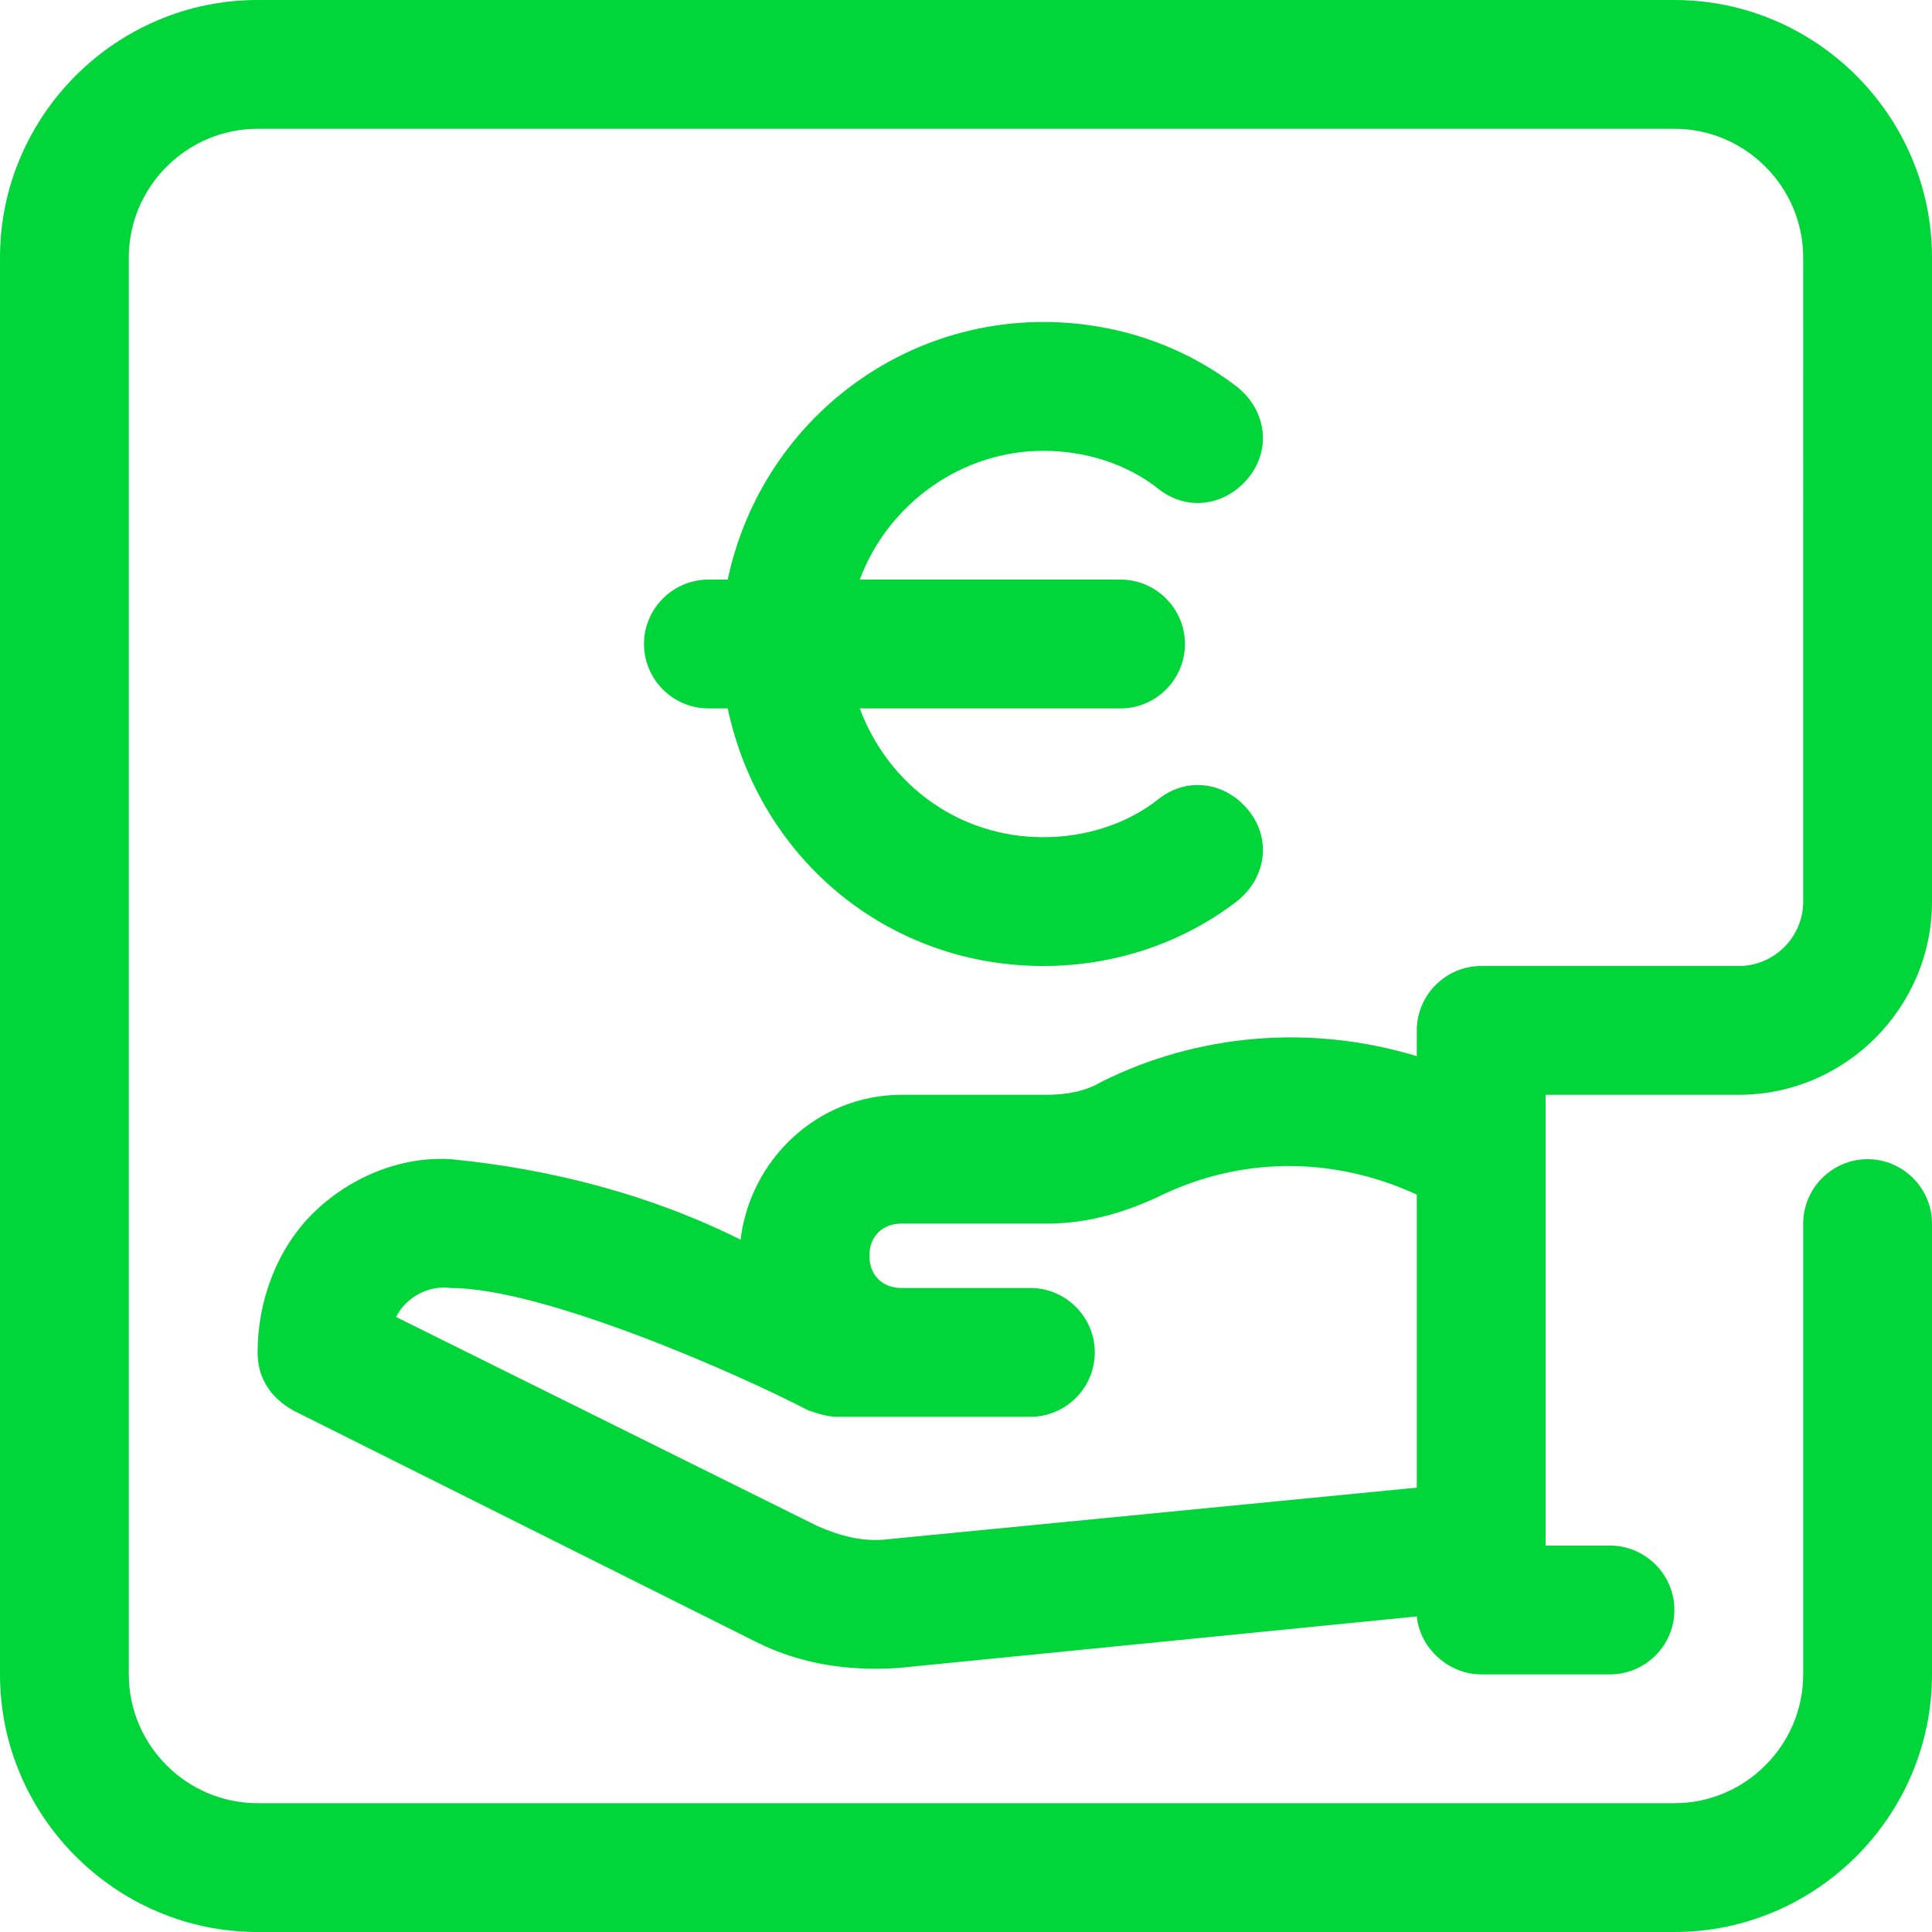 <?xml version="1.0" encoding="utf-8"?>
<!-- Generator: Adobe Illustrator 25.4.1, SVG Export Plug-In . SVG Version: 6.00 Build 0)  -->
<svg version="1.1" id="Layer_1" xmlns="http://www.w3.org/2000/svg" xmlns:xlink="http://www.w3.org/1999/xlink" x="0px" y="0px"
	 viewBox="0 0 60 60" style="enable-background:new 0 0 60 60;" xml:space="preserve">
<style type="text/css">
	.st0{fill:#00D639;}
</style>
<g id="surface1">
	<path class="st0" d="M52,60H8c-4.4,0-8-3.6-8-8V8c0-4.4,3.6-8,8-8h44c4.4,0,8,3.6,8,8v20c0,3.3-2.7,6-6,6h-6v14h2c1.1,0,2,0.9,2,2
		s-0.9,2-2,2h-4c-1,0-1.9-0.8-2-1.8l-16.1,1.6c-1.5,0.1-3-0.1-4.4-0.8L9.1,43.8C8.4,43.4,8,42.8,8,42c0-1.6,0.6-3.2,1.7-4.3
		c1.1-1.1,2.7-1.8,4.3-1.7c3.1,0.3,6.2,1.1,9,2.5c0.3-2.5,2.4-4.5,5-4.5h4.5c0.6,0,1.2-0.1,1.7-0.4c3-1.5,6.5-1.8,9.8-0.8V32
		c0-1.1,0.9-2,2-2h8c1.1,0,2-0.9,2-2V8c0-2.2-1.8-4-4-4H8C5.8,4,4,5.8,4,8v44c0,2.2,1.8,4,4,4h44c2.2,0,4-1.8,4-4V38
		c0-1.1,0.9-2,2-2s2,0.9,2,2v14C60,56.4,56.4,60,52,60z M12.3,40.9l13.1,6.5c0.7,0.3,1.4,0.5,2.2,0.4L44,46.2v-9.1
		c-2.6-1.2-5.5-1.2-8.1,0.1c-1.1,0.5-2.2,0.8-3.4,0.8H28c-0.6,0-1,0.4-1,1s0.4,1,1,1h4c1.1,0,2,0.9,2,2s-0.9,2-2,2h-6
		c-0.3,0-0.6-0.1-0.9-0.2C23,42.7,16.9,40,14,40C13.3,39.9,12.6,40.3,12.3,40.9z M32.4,30c-4.8,0-8.8-3.3-9.8-8H22c-1.1,0-2-0.9-2-2
		s0.9-2,2-2h0.6c1-4.7,5.1-8,9.8-8c2.2,0,4.3,0.7,6,2c0.9,0.7,1.1,1.9,0.4,2.8s-1.9,1.1-2.8,0.4c-1-0.8-2.3-1.2-3.6-1.2
		c-2.5,0-4.8,1.6-5.7,4h8.1c1.1,0,2,0.9,2,2s-0.9,2-2,2h-8.1c0.9,2.4,3.1,4,5.7,4c1.3,0,2.6-0.4,3.6-1.2c0.9-0.7,2.1-0.5,2.8,0.4
		s0.5,2.1-0.4,2.8C36.7,29.3,34.6,30,32.4,30z"/>
</g>
</svg>
